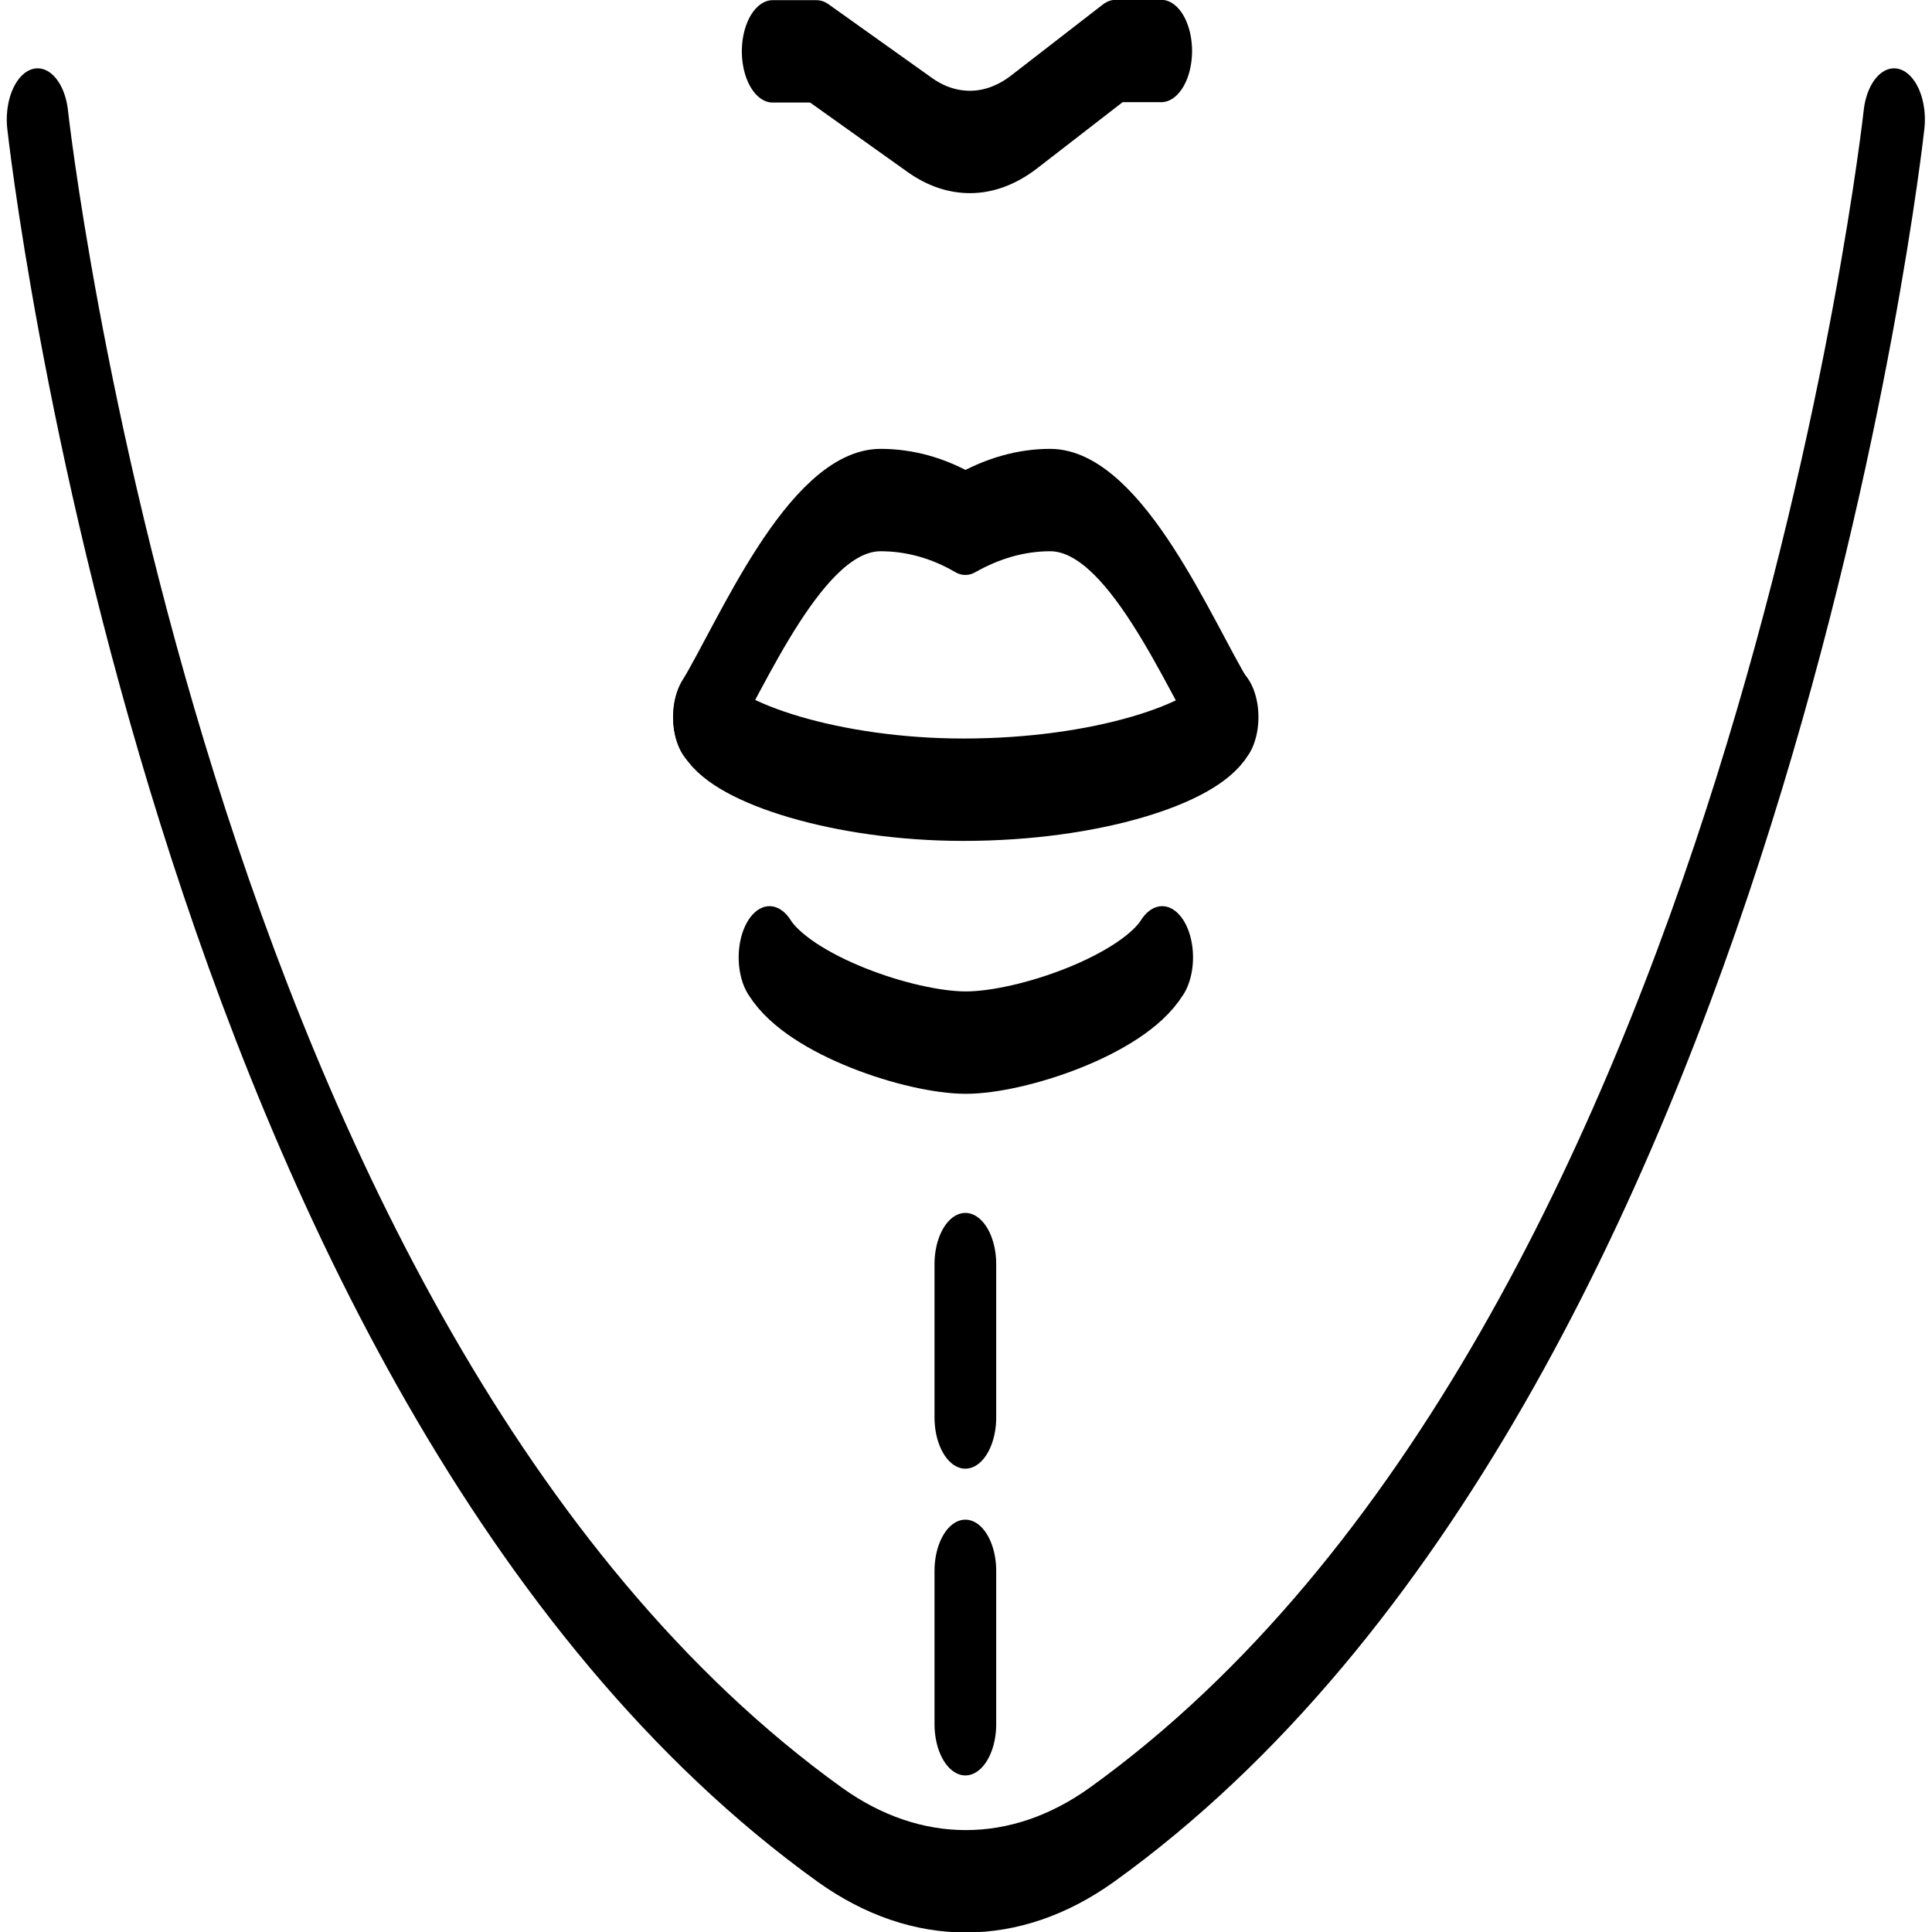 <?xml version="1.0" encoding="UTF-8"?> <svg xmlns="http://www.w3.org/2000/svg" xmlns:xlink="http://www.w3.org/1999/xlink" width="150px" height="150px" viewBox="0 0 150 150" version="1.1"><g id="surface1"><path style="fill:none;stroke-width:2.51;stroke-linecap:round;stroke-linejoin:round;stroke:rgb(0%,0%,0%);stroke-opacity:1;stroke-miterlimit:4;" d="M 1.249 2.93 C 1.249 2.93 6.789 33.421 33.489 44.981 C 35.25 45.74 37.129 46.12 39.021 46.12 C 40.911 46.12 42.79 45.74 44.551 44.981 C 71.251 33.421 76.79 2.93 76.79 2.93 " transform="matrix(1.908,0,0,3.167,0.538,0)"></path><path style="fill:none;stroke-width:2.51;stroke-linecap:round;stroke-linejoin:round;stroke:rgb(0%,0%,0%);stroke-opacity:1;stroke-miterlimit:4;" d="M 28.369 17.58 C 29.26 18.471 33.8 19.36 38.921 19.36 C 44.35 19.36 48.77 18.471 49.671 17.58 " transform="matrix(1.908,0,0,3.167,0.538,0)"></path><path style="fill:none;stroke-width:2.51;stroke-linecap:round;stroke-linejoin:round;stroke:rgb(0%,0%,0%);stroke-opacity:1;stroke-miterlimit:4;" d="M 49.64 17.58 C 48.111 16.07 45.511 12.259 42.45 12.259 C 41.271 12.259 40.11 12.461 39 12.84 C 37.891 12.449 36.72 12.259 35.551 12.259 C 32.49 12.259 29.89 16.07 28.361 17.58 " transform="matrix(1.908,0,0,3.167,0.538,0)"></path><path style="fill:none;stroke-width:2.51;stroke-linecap:round;stroke-linejoin:round;stroke:rgb(0%,0%,0%);stroke-opacity:1;stroke-miterlimit:4;" d="M 47.009 23.47 C 45.799 24.64 41.289 25.56 39.021 25.56 C 36.751 25.56 32.24 24.64 31.031 23.47 " transform="matrix(1.908,0,0,3.167,0.538,0)"></path><path style="fill:none;stroke-width:2.51;stroke-linecap:round;stroke-linejoin:round;stroke:rgb(0%,0%,0%);stroke-opacity:1;stroke-miterlimit:4;" d="M 46.97 1.25 L 45.12 1.25 L 41.39 2.99 C 40.7 3.31 39.95 3.48 39.191 3.48 C 38.48 3.48 37.791 3.341 37.139 3.061 L 32.941 1.259 L 31.16 1.259 " transform="matrix(1.908,0,0,3.167,0.538,0)"></path><path style="fill:none;stroke-width:2.51;stroke-linecap:round;stroke-linejoin:round;stroke:rgb(0%,0%,0%);stroke-opacity:1;stroke-dasharray:3.76,3.76;stroke-miterlimit:4;" d="M 39 30.99 L 39 42.5 " transform="matrix(1.908,0,0,3.167,0.538,0)"></path></g></svg> 